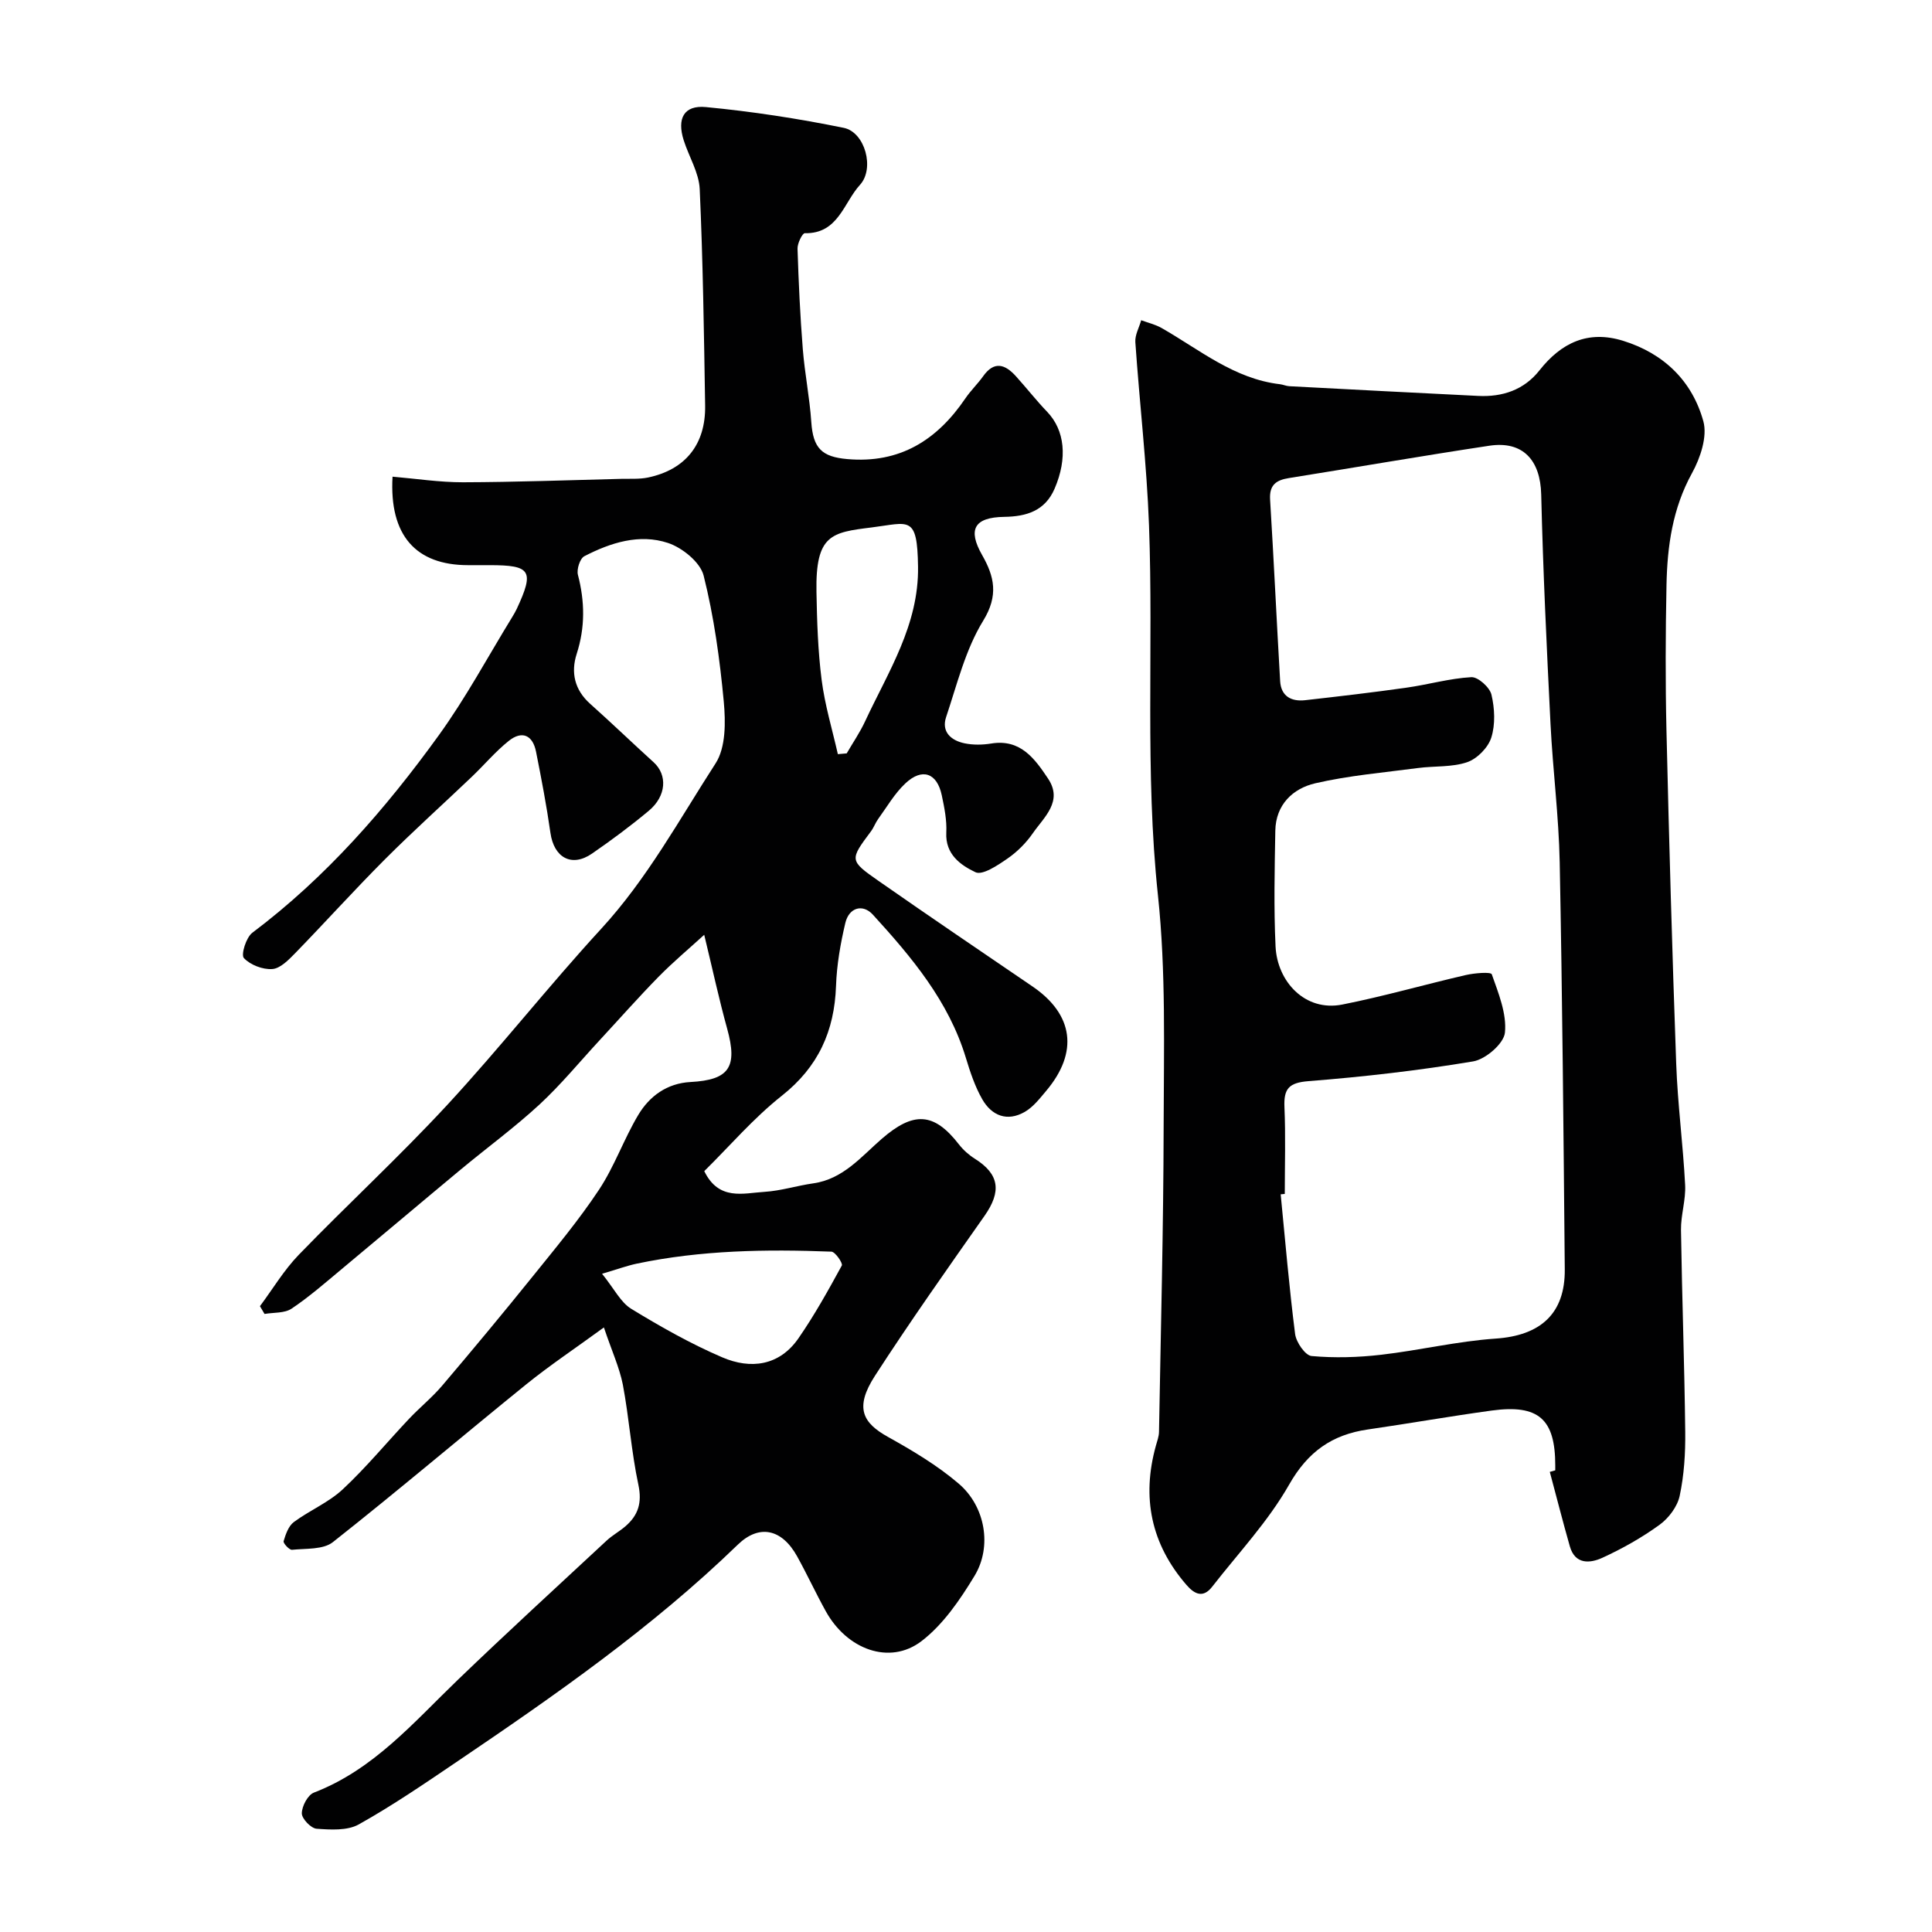 <svg enable-background="new 0 0 400 400" viewBox="0 0 400 400" xmlns="http://www.w3.org/2000/svg"><g fill="#010102"><path d="m125.03 274.83c-6 4.38-11.21 7.85-16.06 11.77-13.39 10.84-26.53 22.01-40.05 32.68-2.01 1.59-5.58 1.29-8.46 1.59-.55.06-1.87-1.37-1.74-1.79.42-1.42 1.01-3.13 2.11-3.95 3.26-2.42 7.19-4.04 10.12-6.77 4.88-4.55 9.15-9.75 13.74-14.61 2.22-2.35 4.77-4.41 6.86-6.87 6.35-7.47 12.62-15.02 18.77-22.65 4.72-5.86 9.56-11.67 13.71-17.93 3.19-4.82 5.13-10.46 8.1-15.44 2.34-3.93 5.98-6.58 10.83-6.84 8.05-.43 9.79-3.09 7.59-11.05-1.69-6.1-3.02-12.29-4.75-19.43-3.11 2.84-6.42 5.61-9.44 8.68-4.17 4.25-8.11 8.72-12.16 13.09-4.16 4.49-8.06 9.26-12.54 13.4-5.17 4.77-10.89 8.95-16.31 13.46-8.21 6.82-16.36 13.72-24.57 20.55-3.4 2.83-6.75 5.77-10.41 8.22-1.46.98-3.71.77-5.6 1.1-.32-.54-.64-1.07-.95-1.61 2.66-3.57 4.97-7.47 8.04-10.64 10.13-10.46 20.87-20.36 30.75-31.04 10.94-11.84 20.93-24.56 31.84-36.43 9.53-10.36 16.18-22.63 23.71-34.28 2.12-3.29 2.08-8.54 1.69-12.77-.82-8.77-2.03-17.58-4.17-26.1-.7-2.77-4.42-5.78-7.39-6.76-5.91-1.96-11.88-.06-17.31 2.75-.91.47-1.62 2.71-1.33 3.84 1.44 5.53 1.52 10.87-.25 16.37-1.24 3.84-.46 7.45 2.78 10.34 4.44 3.96 8.73 8.1 13.14 12.1 2.9 2.63 2.67 6.99-.99 10.05-3.76 3.14-7.71 6.07-11.75 8.86-4.21 2.91-7.89.87-8.62-4.29-.8-5.63-1.87-11.23-2.98-16.8-.68-3.44-2.9-4.43-5.64-2.24-2.77 2.21-5.08 4.98-7.66 7.44-6 5.72-12.17 11.26-18.02 17.12-6.32 6.33-12.32 12.99-18.56 19.41-1.35 1.38-3.08 3.16-4.73 3.27-1.98.14-4.57-.86-5.88-2.28-.63-.69.46-4.27 1.76-5.24 15.22-11.45 27.57-25.61 38.62-40.91 5.61-7.77 10.17-16.29 15.2-24.48.34-.56.67-1.13.95-1.72 3.63-7.83 2.9-8.99-5.61-8.99-1.5 0-3 0-4.5 0-10.8 0-16.34-6.15-15.64-18.32 4.86.41 9.73 1.17 14.6 1.16 10.93-.03 21.87-.44 32.8-.71 1.83-.04 3.7.09 5.47-.27 7.76-1.62 11.98-6.86 11.85-14.9-.24-14.94-.45-29.88-1.12-44.8-.15-3.41-2.23-6.72-3.31-10.11-1.44-4.52.02-7.33 4.6-6.89 9.56.91 19.11 2.38 28.53 4.3 4.41.9 6.45 8.42 3.36 11.8-3.38 3.69-4.5 10.16-11.42 10.01-.51-.01-1.55 2.11-1.51 3.21.22 6.93.54 13.87 1.09 20.78.4 5.05 1.42 10.06 1.76 15.11.37 5.42 2.17 7.21 7.47 7.67 10.86.95 18.56-3.92 24.44-12.58 1.1-1.62 2.55-3 3.68-4.59 2.29-3.22 4.54-2.45 6.75-.01s4.24 5.04 6.51 7.41c3.63 3.79 4.24 9.58 1.53 15.88-1.99 4.63-5.85 5.78-10.41 5.85-6.26.09-7.62 2.61-4.6 7.91 2.52 4.42 3.45 8.35.21 13.61-3.67 5.97-5.4 13.17-7.67 19.94-1.02 3.06 1.05 4.86 3.85 5.43 1.76.36 3.69.33 5.48.04 6.09-1 9.04 3.16 11.78 7.26 3.15 4.72-.84 7.97-3.16 11.32-1.4 2.02-3.26 3.88-5.29 5.27-2 1.38-5.14 3.49-6.59 2.79-3.02-1.44-6.26-3.67-6.03-8.2.13-2.56-.4-5.2-.94-7.74-.98-4.62-4.05-5.72-7.53-2.45-2.23 2.09-3.82 4.87-5.64 7.38-.57.79-.9 1.76-1.48 2.54-4.42 5.92-4.52 6.03 1.56 10.27 10.57 7.38 21.25 14.61 31.9 21.87 8.47 5.78 9.54 13.61 2.83 21.58-1.34 1.59-2.69 3.35-4.43 4.36-3.64 2.11-6.87.82-8.83-2.61-1.51-2.64-2.5-5.64-3.39-8.57-3.56-11.75-11.23-20.85-19.25-29.64-2.1-2.3-4.94-1.48-5.7 1.71-1.01 4.27-1.78 8.67-1.93 13.04-.33 9.37-3.68 16.78-11.23 22.75-5.88 4.65-10.83 10.46-16.05 15.6 3.02 6.19 8.06 4.56 12.47 4.29 3.39-.21 6.72-1.28 10.1-1.76 6.18-.87 9.94-5.54 14.18-9.22 6.53-5.66 10.77-5.56 15.97 1.15.9 1.16 2.07 2.2 3.31 2.98 5.08 3.2 5.55 6.76 1.98 11.84-7.69 10.95-15.42 21.88-22.68 33.11-4.34 6.71-2.4 9.79 2.69 12.63 5.11 2.85 10.24 5.9 14.67 9.69 5.51 4.71 6.94 13.02 3.27 19.08-3 4.95-6.5 10.1-11.01 13.54-6.58 5-15.41 1.72-19.8-6.23-2.06-3.72-3.85-7.6-5.91-11.32-3.18-5.75-7.88-6.72-12.29-2.45-17.75 17.2-37.92 31.25-58.3 45.04-6.62 4.48-13.23 9-20.19 12.89-2.37 1.32-5.83 1.1-8.73.89-1.16-.09-3.06-2.08-3.05-3.19.01-1.48 1.23-3.8 2.5-4.29 12.35-4.75 20.63-14.53 29.77-23.32 10.14-9.76 20.52-19.27 30.83-28.85 1.19-1.11 2.66-1.9 3.9-2.97 2.65-2.29 3.47-4.87 2.68-8.59-1.46-6.83-1.92-13.87-3.22-20.75-.71-3.56-2.29-6.97-3.92-11.83zm-.38-11.11c2.54 3.15 3.85 5.91 6.03 7.25 6.07 3.71 12.33 7.25 18.85 10.05 5.87 2.52 11.82 1.79 15.79-3.95 3.32-4.8 6.17-9.93 8.97-15.06.25-.47-1.36-2.84-2.16-2.87-13.5-.52-26.98-.31-40.28 2.48-1.99.42-3.91 1.13-7.2 2.1zm48.82-107.58c.61-.05 1.22-.1 1.83-.16 1.28-2.21 2.75-4.35 3.82-6.66 4.78-10.26 11.12-19.92 10.95-31.98-.15-10.8-1.83-9.11-9.6-8.14-8.31 1.03-11.64 1.47-11.43 13.32.11 6.09.3 12.21 1.07 18.24.66 5.19 2.2 10.26 3.36 15.38z"/><path d="m322 304.42c0-.33 0-.67 0-1 0-9.62-3.44-12.7-13.16-11.38-8.57 1.17-17.1 2.68-25.66 3.92-7.4 1.07-12.41 4.6-16.29 11.43-4.32 7.6-10.49 14.15-15.91 21.11-1.85 2.39-3.61 1.63-5.32-.34-7.35-8.48-9.33-18.12-6.34-28.86.26-.94.63-1.9.64-2.86.37-21.1.92-42.2.96-63.3.03-15.93.5-31.99-1.18-47.78-2.72-25.55-.91-51.09-1.85-76.61-.47-12.66-1.96-25.27-2.83-37.92-.1-1.48.79-3.02 1.21-4.53 1.43.53 2.96.88 4.26 1.63 7.87 4.49 15 10.52 24.49 11.62.65.08 1.28.38 1.92.41 13.03.69 26.07 1.37 39.1 2.01 5.04.25 9.49-1.24 12.68-5.28 4.53-5.74 10.07-8.38 17.33-6.13 8.45 2.62 14.31 8.34 16.61 16.66.87 3.16-.62 7.59-2.34 10.72-4.04 7.32-5.13 15.14-5.29 23.19-.2 10-.24 20-.01 30 .54 23.04 1.19 46.08 2.02 69.11.3 8.38 1.42 16.73 1.85 25.11.16 3.07-.9 6.2-.86 9.29.21 13.94.72 27.87.88 41.81.05 4.42-.23 8.94-1.15 13.25-.47 2.22-2.27 4.61-4.15 5.98-3.68 2.67-7.71 4.94-11.85 6.84-2.52 1.16-5.65 1.46-6.74-2.36-1.46-5.12-2.77-10.28-4.15-15.42.4-.11.76-.21 1.13-.32zm-56-57.23c-.28.03-.56.06-.85.08.95 9.65 1.76 19.32 2.99 28.93.22 1.71 2.1 4.43 3.4 4.55 4.75.43 9.63.29 14.39-.26 7.94-.91 15.79-2.81 23.75-3.35 9.23-.63 14.38-5.13 14.29-14.35-.26-28.08-.5-56.17-1.05-84.25-.19-9.54-1.42-19.05-1.9-28.59-.79-15.85-1.55-31.71-1.93-47.58-.17-7.08-3.77-11.13-10.72-10.09-13.86 2.09-27.68 4.49-41.52 6.7-2.64.42-4.08 1.43-3.89 4.46.77 12.52 1.35 25.05 2.08 37.58.18 3.12 2.3 4.27 5.16 3.95 6.99-.79 13.99-1.6 20.96-2.59 4.51-.63 8.95-1.93 13.46-2.18 1.38-.08 3.81 2.1 4.17 3.62.67 2.84.83 6.15-.03 8.88-.65 2.07-2.92 4.39-4.99 5.1-3.16 1.08-6.78.76-10.18 1.21-7.11.94-14.31 1.55-21.28 3.16-4.65 1.08-8.17 4.43-8.27 9.81-.14 7.99-.33 16 .05 23.98.35 7.25 6.09 13.55 13.82 12.02 8.59-1.7 17.04-4.14 25.58-6.11 1.79-.41 5.18-.69 5.37-.15 1.38 3.92 3.12 8.15 2.72 12.08-.23 2.26-4 5.52-6.58 5.95-11.28 1.89-22.68 3.19-34.09 4.09-4.05.32-5.14 1.55-4.98 5.35.26 6 .07 12 .07 18z"/></g></svg>